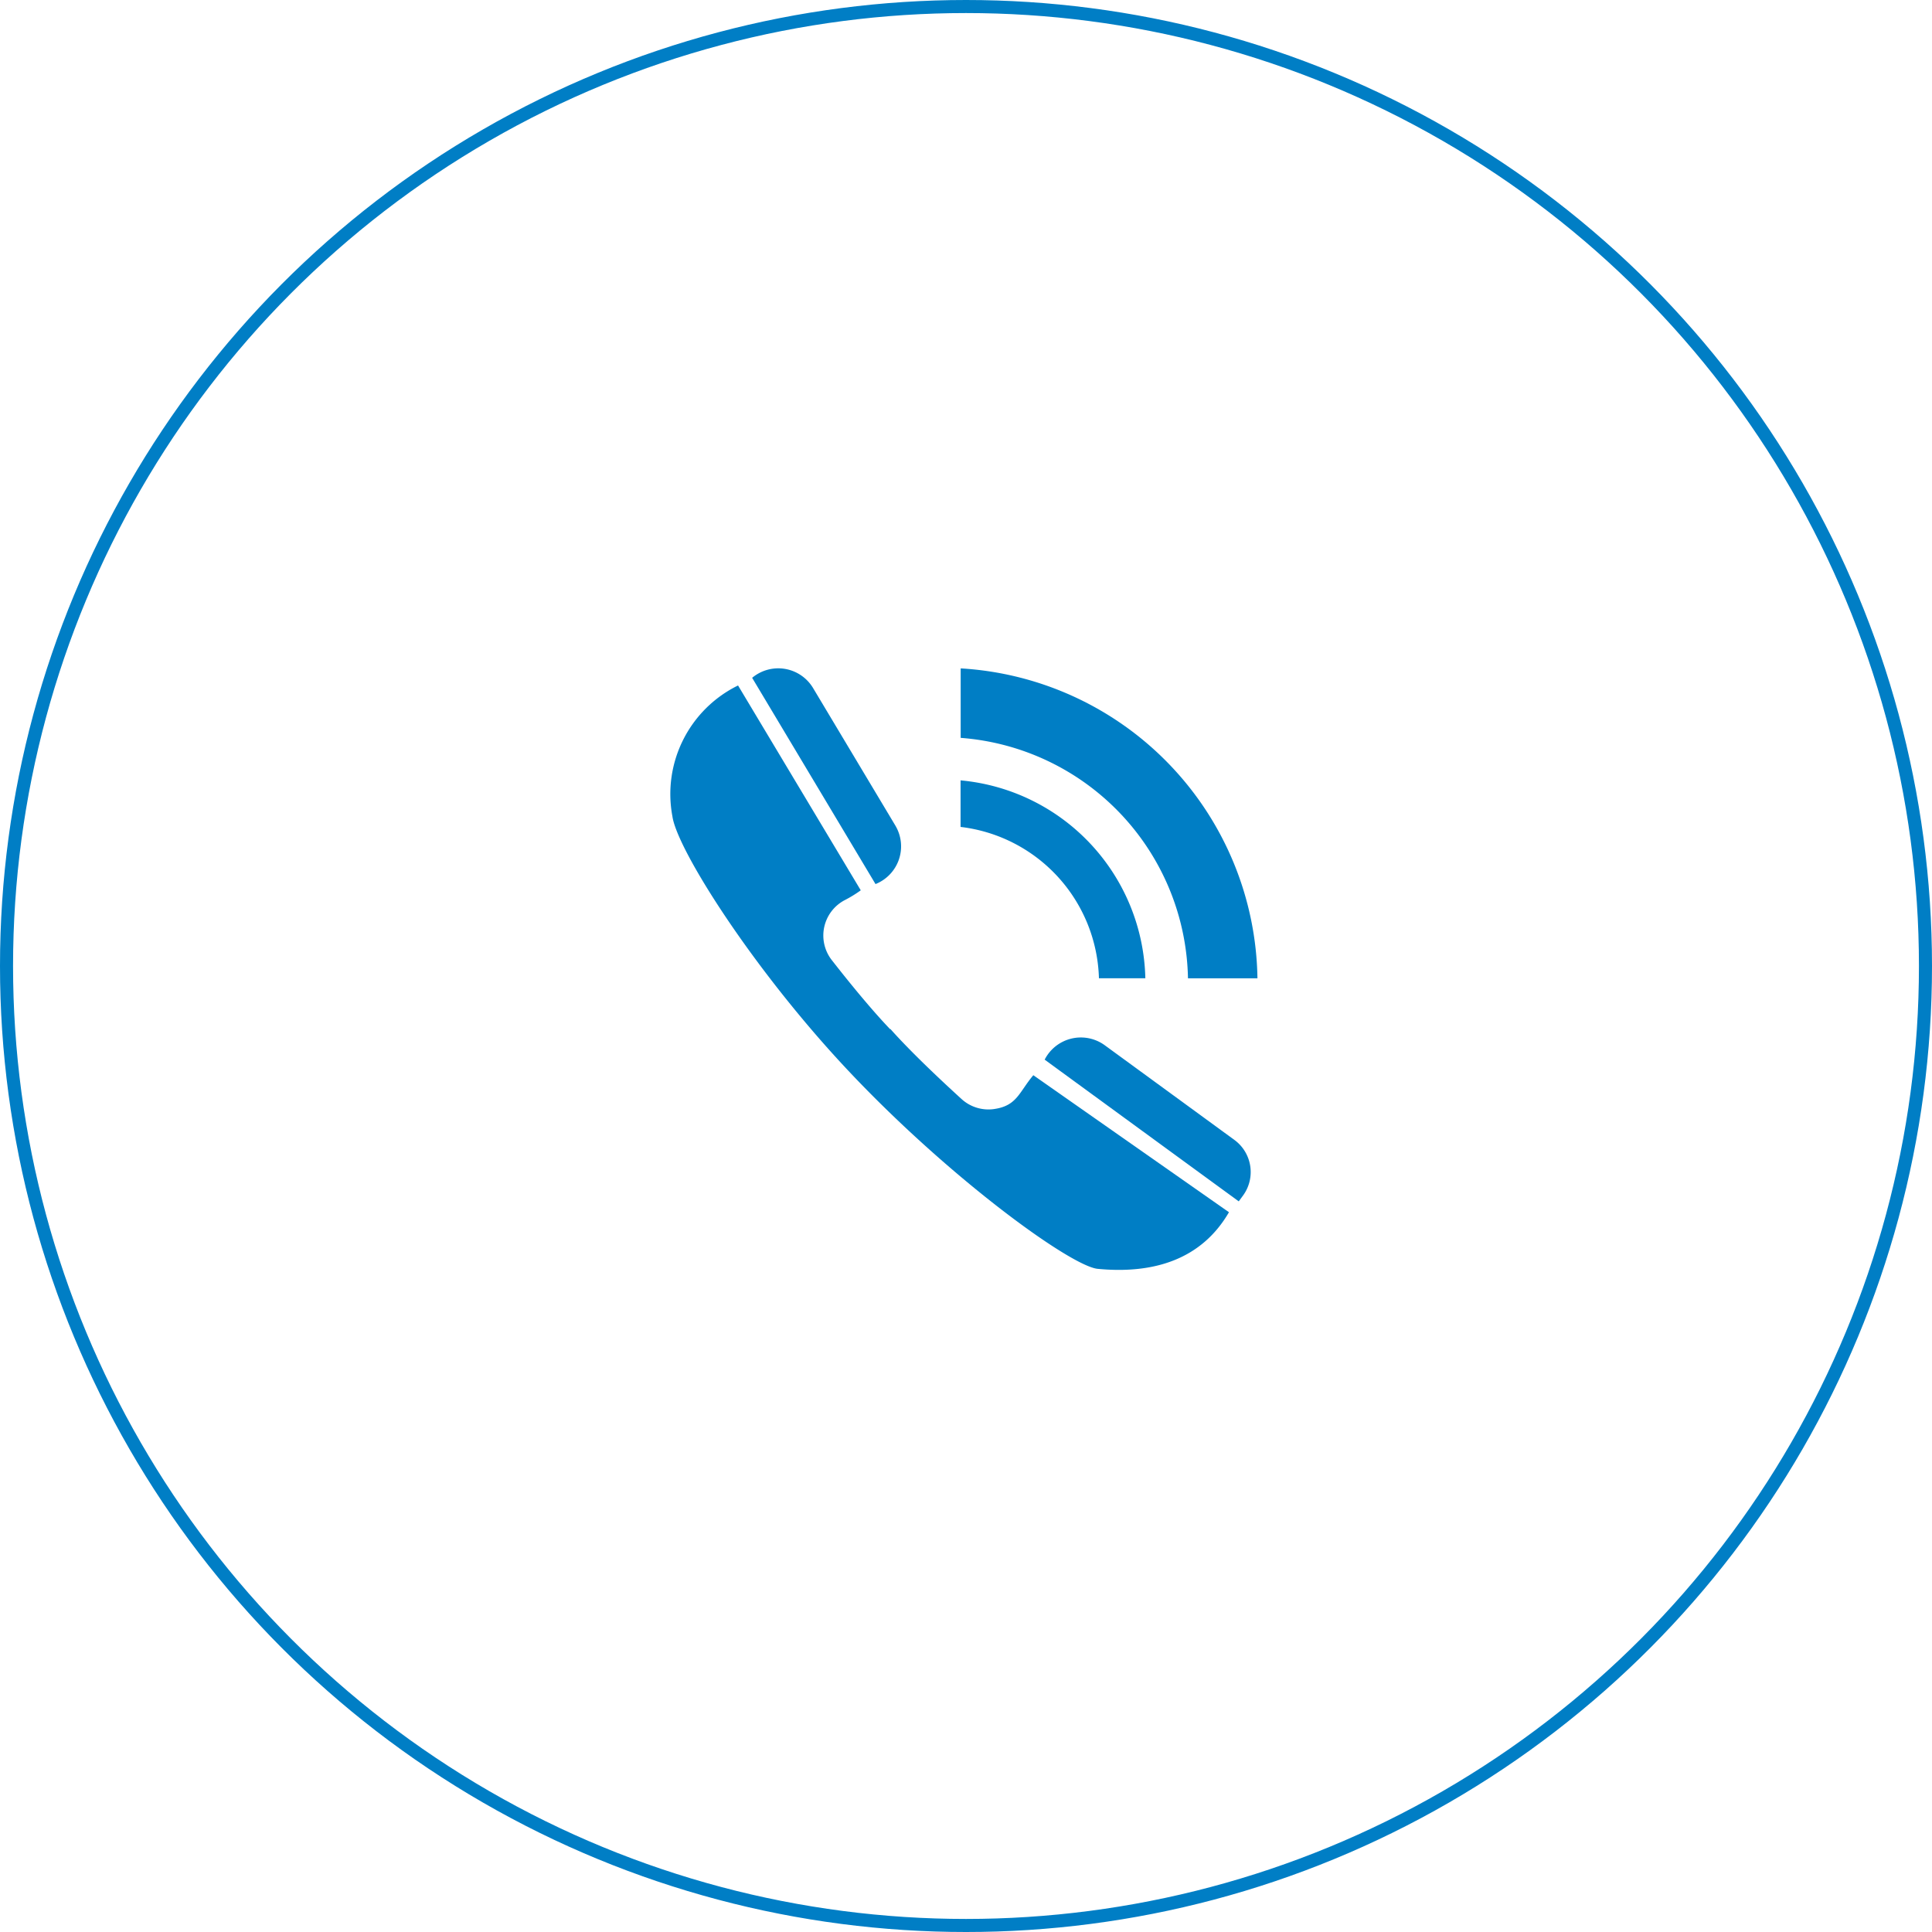 <svg xmlns="http://www.w3.org/2000/svg" width="74" height="74" viewBox="0 0 74 74">
  <g id="组_16124" data-name="组 16124" transform="translate(0 -0.099)">
    <g id="椭圆_6150" data-name="椭圆 6150" transform="translate(0 0.099)" fill="none" stroke="#007ec5" stroke-width="0.5">
      <circle cx="37" cy="37" r="37" stroke="none"/>
      <circle cx="37" cy="37" r="36.75" fill="none"/>
    </g>
    <g id="组_16123" data-name="组 16123" transform="translate(25.702 25.702)">
      <path id="路径_15774" data-name="路径 15774" d="M306.731,254.439H308.5a7.784,7.784,0,0,0-7.077-7.58v1.783a6.009,6.009,0,0,1,5.3,5.8" transform="translate(-290.333 -242.572)" fill="#007ec5"/>
      <path id="路径_15775" data-name="路径 15775" d="M157.493,106.17h2.661A12.07,12.07,0,0,0,148.787,94.3v2.661a9.41,9.41,0,0,1,8.706,9.207" transform="translate(-137.693 -94.302)" fill="#007ec5"/>
      <path id="路径_15776" data-name="路径 15776" d="M199.982,133.754a1.529,1.529,0,0,1-1.247-.383c-.909-.829-1.99-1.856-2.725-2.683l-.01.008c-.7-.73-1.543-1.76-2.235-2.646a1.53,1.53,0,0,1,.5-2.3,4.705,4.705,0,0,0,.609-.374l-4.7-7.846a4.63,4.63,0,0,0-2.514,5.015c.183,1.278,3.095,5.866,6.716,9.718,3.87,4.117,8.491,7.475,9.558,7.61,2.176.213,4-.37,5.043-2.167l-7.493-5.248c-.547.648-.624,1.171-1.5,1.295" transform="translate(-187.607 -116.878)" fill="#007ec5"/>
      <path id="路径_15777" data-name="路径 15777" d="M639.529,100.9l-3.167-5.293a1.556,1.556,0,0,0-2.326-.379l4.725,7.9a1.554,1.554,0,0,0,.768-2.227" transform="translate(-630.929 -94.869)" fill="#007ec5"/>
      <path id="路径_15778" data-name="路径 15778" d="M165.26,600.772l-4.982-3.638a1.556,1.556,0,0,0-2.29.56l7.434,5.428.168-.229a1.525,1.525,0,0,0-.33-2.121" transform="translate(-143.677 -582.71)" fill="#007ec5"/>
    </g>
  </g>
</svg>
